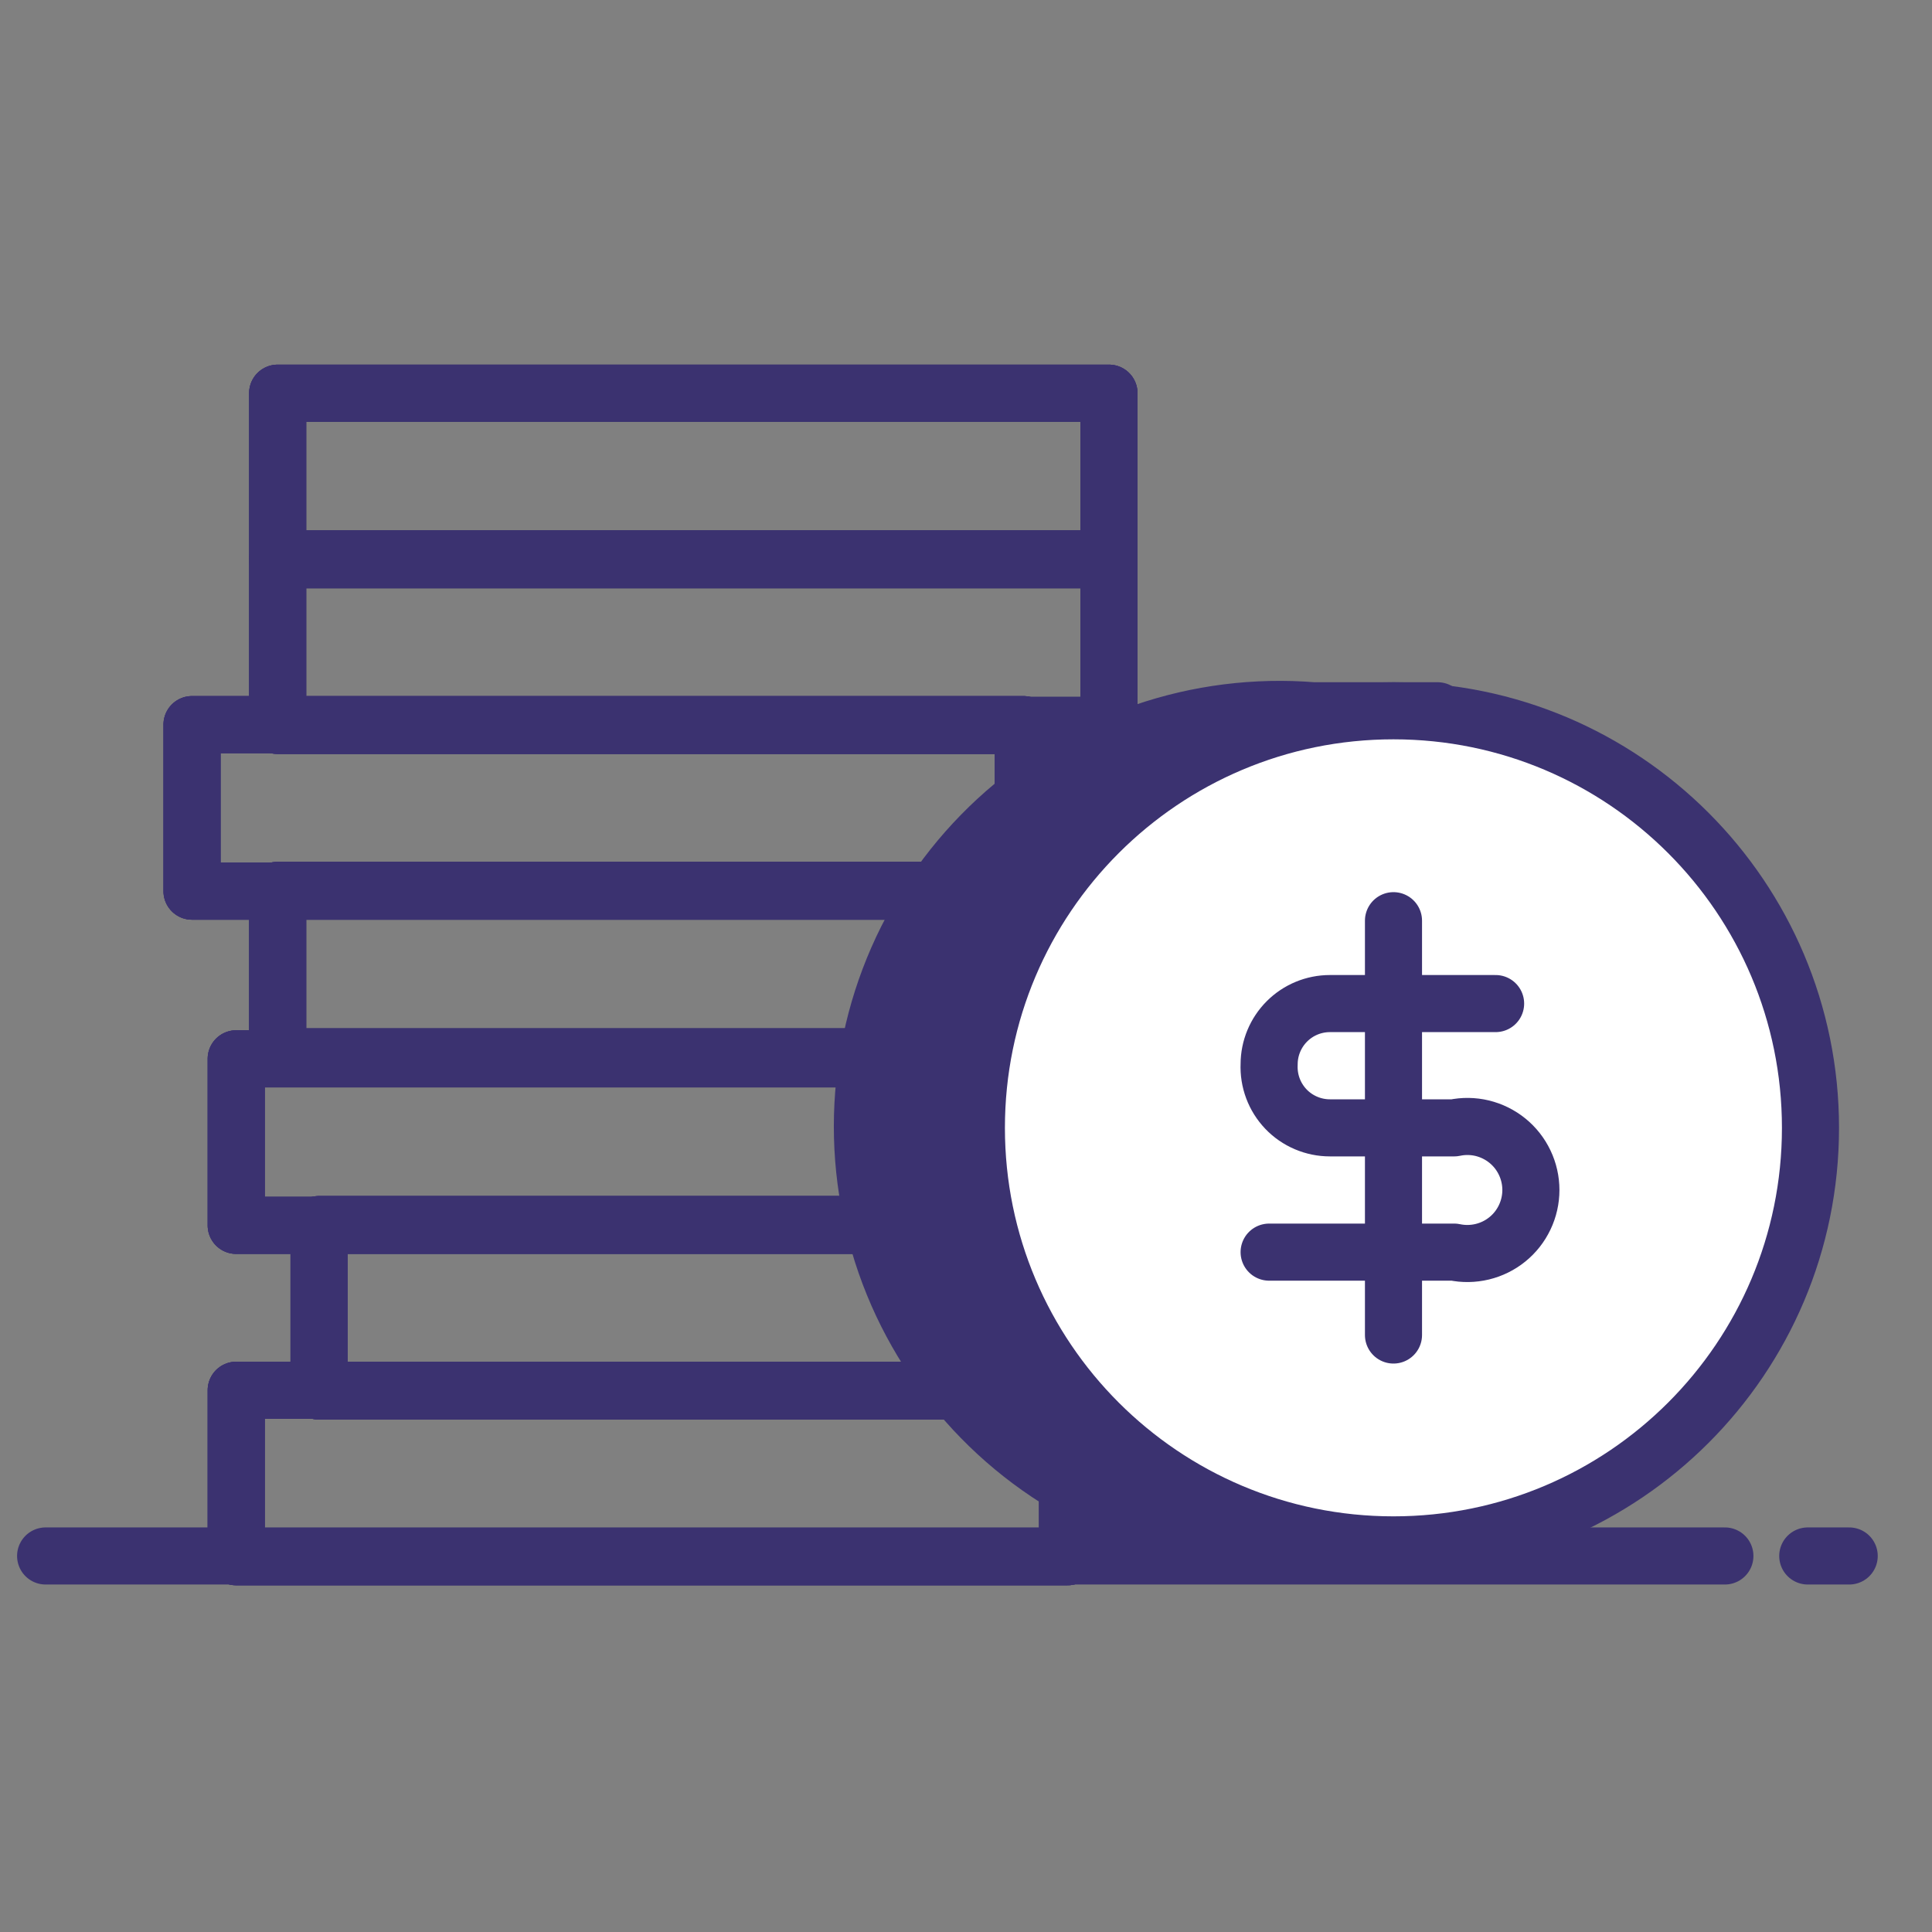 <svg xmlns="http://www.w3.org/2000/svg" width="49" height="49" viewBox="0 0 49 49" fill="none"><rect x="0" y="0" width="49" height="49" fill="#808080" stroke="none"/><path d="M28.126 9.972H7.042V14.196H28.126V9.972Z" stroke="#3B3270" stroke-width="1.448" stroke-linecap="round" stroke-linejoin="round"></path><path d="M28.126 14.175H7.042V18.399H28.126V14.175Z" stroke="#3B3270" stroke-width="1.448" stroke-linecap="round" stroke-linejoin="round"></path><path d="M25.955 18.378H4.87V22.602H25.955V18.378Z" stroke="#3B3270" stroke-width="1.448" stroke-linecap="round" stroke-linejoin="round"></path><path d="M28.126 22.581H7.042V26.805H28.126V22.581Z" stroke="#3B3270" stroke-width="1.448" stroke-linecap="round" stroke-linejoin="round"></path><path d="M27.076 26.854H5.991V31.078H27.076V26.854Z" stroke="#3B3270" stroke-width="1.448" stroke-linecap="round" stroke-linejoin="round"></path><path d="M29.177 31.057H8.092V35.281H29.177V31.057Z" stroke="#3B3270" stroke-width="1.448" stroke-linecap="round" stroke-linejoin="round"></path><path d="M27.076 35.26H5.991V39.483H27.076V35.26Z" stroke="#3B3270" stroke-width="1.448" stroke-linecap="round" stroke-linejoin="round"></path><path d="M28.126 9.972H7.042V14.196H28.126V9.972Z" stroke="#3B3270" stroke-width="1.448" stroke-linecap="round" stroke-linejoin="round"></path><path d="M28.126 14.175H7.042V18.399H28.126V14.175Z" stroke="#3B3270" stroke-width="1.448" stroke-linecap="round" stroke-linejoin="round"></path><path d="M25.955 18.378H4.87V22.602H25.955V18.378Z" stroke="#3B3270" stroke-width="1.448" stroke-linecap="round" stroke-linejoin="round"></path><path d="M28.126 22.581H7.042V26.805H28.126V22.581Z" stroke="#3B3270" stroke-width="1.448" stroke-linecap="round" stroke-linejoin="round"></path><path d="M27.076 26.854H5.991V31.078H27.076V26.854Z" stroke="#3B3270" stroke-width="1.448" stroke-linecap="round" stroke-linejoin="round"></path><path d="M29.177 31.057H8.092V35.281H29.177V31.057Z" stroke="#3B3270" stroke-width="1.448" stroke-linecap="round" stroke-linejoin="round"></path><path d="M27.076 35.26H5.991V39.483H27.076V35.26Z" stroke="#3B3270" stroke-width="1.448" stroke-linecap="round" stroke-linejoin="round"></path><path d="M28.126 9.972H7.042V14.196H28.126V9.972Z" stroke="#3B3270" stroke-width="1.448" stroke-linecap="round" stroke-linejoin="round"></path><path d="M28.126 14.175H7.042V18.399H28.126V14.175Z" stroke="#3B3270" stroke-width="1.448" stroke-linecap="round" stroke-linejoin="round"></path><path d="M25.955 18.378H4.87V22.602H25.955V18.378Z" stroke="#3B3270" stroke-width="1.448" stroke-linecap="round" stroke-linejoin="round"></path><path d="M28.126 22.581H7.042V26.805H28.126V22.581Z" stroke="#3B3270" stroke-width="1.448" stroke-linecap="round" stroke-linejoin="round"></path><path d="M27.076 26.854H5.991V31.078H27.076V26.854Z" stroke="#3B3270" stroke-width="1.448" stroke-linecap="round" stroke-linejoin="round"></path><path d="M29.177 31.057H8.092V35.281H29.177V31.057Z" stroke="#3B3270" stroke-width="1.448" stroke-linecap="round" stroke-linejoin="round"></path><path d="M27.076 35.26H5.991V39.483H27.076V35.26Z" stroke="#3B3270" stroke-width="1.448" stroke-linecap="round" stroke-linejoin="round"></path><path d="M1.157 39.463H43.747" stroke="#3B3270" stroke-width="1.448" stroke-linecap="round" stroke-linejoin="round"></path><path d="M45.849 39.463H46.9" stroke="#3B3270" stroke-width="1.448" stroke-linecap="round" stroke-linejoin="round"></path><path d="M36.462 39.112H33.309C31.852 39.231 30.387 39.047 29.005 38.571C27.623 38.095 26.355 37.338 25.28 36.347C24.206 35.357 23.348 34.154 22.761 32.816C22.175 31.477 21.872 30.031 21.872 28.57C21.872 27.108 22.175 25.663 22.761 24.324C23.348 22.985 24.206 21.783 25.28 20.792C26.355 19.802 27.623 19.045 29.005 18.569C30.387 18.093 31.852 17.909 33.309 18.027H36.462" fill="#3B3270"></path><path d="M36.462 39.112H33.309C31.852 39.231 30.387 39.047 29.005 38.571C27.623 38.095 26.355 37.338 25.28 36.347C24.206 35.357 23.348 34.154 22.761 32.816C22.175 31.477 21.872 30.031 21.872 28.57C21.872 27.108 22.175 25.663 22.761 24.324C23.348 22.985 24.206 21.783 25.28 20.792C26.355 19.802 27.623 19.045 29.005 18.569C30.387 18.093 31.852 17.909 33.309 18.027H36.462" stroke="#3B3270" stroke-width="1.448" stroke-linecap="round" stroke-linejoin="round"></path><path d="M35.341 39.182C41.182 39.182 45.918 34.447 45.918 28.605C45.918 22.763 41.182 18.027 35.341 18.027C29.499 18.027 24.763 22.763 24.763 28.605C24.763 34.447 29.499 39.182 35.341 39.182Z" fill="white"></path><path d="M32.188 31.757H36.882C37.117 31.807 37.359 31.803 37.593 31.747C37.826 31.691 38.044 31.584 38.23 31.433C38.417 31.282 38.567 31.091 38.67 30.874C38.773 30.658 38.827 30.421 38.827 30.181C38.827 29.941 38.773 29.704 38.67 29.488C38.567 29.271 38.417 29.08 38.23 28.929C38.044 28.778 37.826 28.671 37.593 28.614C37.359 28.558 37.117 28.555 36.882 28.605H33.73C33.521 28.605 33.315 28.563 33.123 28.481C32.931 28.399 32.758 28.28 32.614 28.129C32.47 27.978 32.358 27.8 32.285 27.605C32.212 27.41 32.179 27.202 32.188 26.994C32.188 26.585 32.351 26.193 32.64 25.904C32.929 25.615 33.321 25.453 33.73 25.453H37.932" fill="white"></path><path d="M35.341 39.182C41.182 39.182 45.918 34.447 45.918 28.605C45.918 22.763 41.182 18.027 35.341 18.027C29.499 18.027 24.763 22.763 24.763 28.605C24.763 34.447 29.499 39.182 35.341 39.182Z" fill="white"></path><path d="M35.341 39.182C41.182 39.182 45.918 34.447 45.918 28.605C45.918 22.763 41.182 18.027 35.341 18.027C29.499 18.027 24.763 22.763 24.763 28.605C24.763 34.447 29.499 39.182 35.341 39.182Z" stroke="#3B3270" stroke-width="1.448" stroke-linecap="round" stroke-linejoin="round"></path><path d="M35.342 23.351V33.859" stroke="#3B3270" stroke-width="1.448" stroke-linecap="round" stroke-linejoin="round"></path><path d="M32.188 31.757H36.882C37.117 31.807 37.359 31.803 37.593 31.747C37.826 31.691 38.044 31.584 38.23 31.433C38.417 31.282 38.567 31.091 38.67 30.874C38.773 30.658 38.827 30.421 38.827 30.181C38.827 29.941 38.773 29.704 38.67 29.488C38.567 29.271 38.417 29.08 38.23 28.929C38.044 28.778 37.826 28.671 37.593 28.614C37.359 28.558 37.117 28.555 36.882 28.605H33.73C33.521 28.605 33.315 28.563 33.123 28.481C32.931 28.399 32.758 28.28 32.614 28.129C32.47 27.978 32.358 27.8 32.285 27.605C32.212 27.41 32.179 27.202 32.188 26.994C32.188 26.585 32.351 26.193 32.64 25.904C32.929 25.615 33.321 25.453 33.73 25.453H37.932" stroke="#3B3270" stroke-width="1.448" stroke-linecap="round" stroke-linejoin="round"></path></svg>